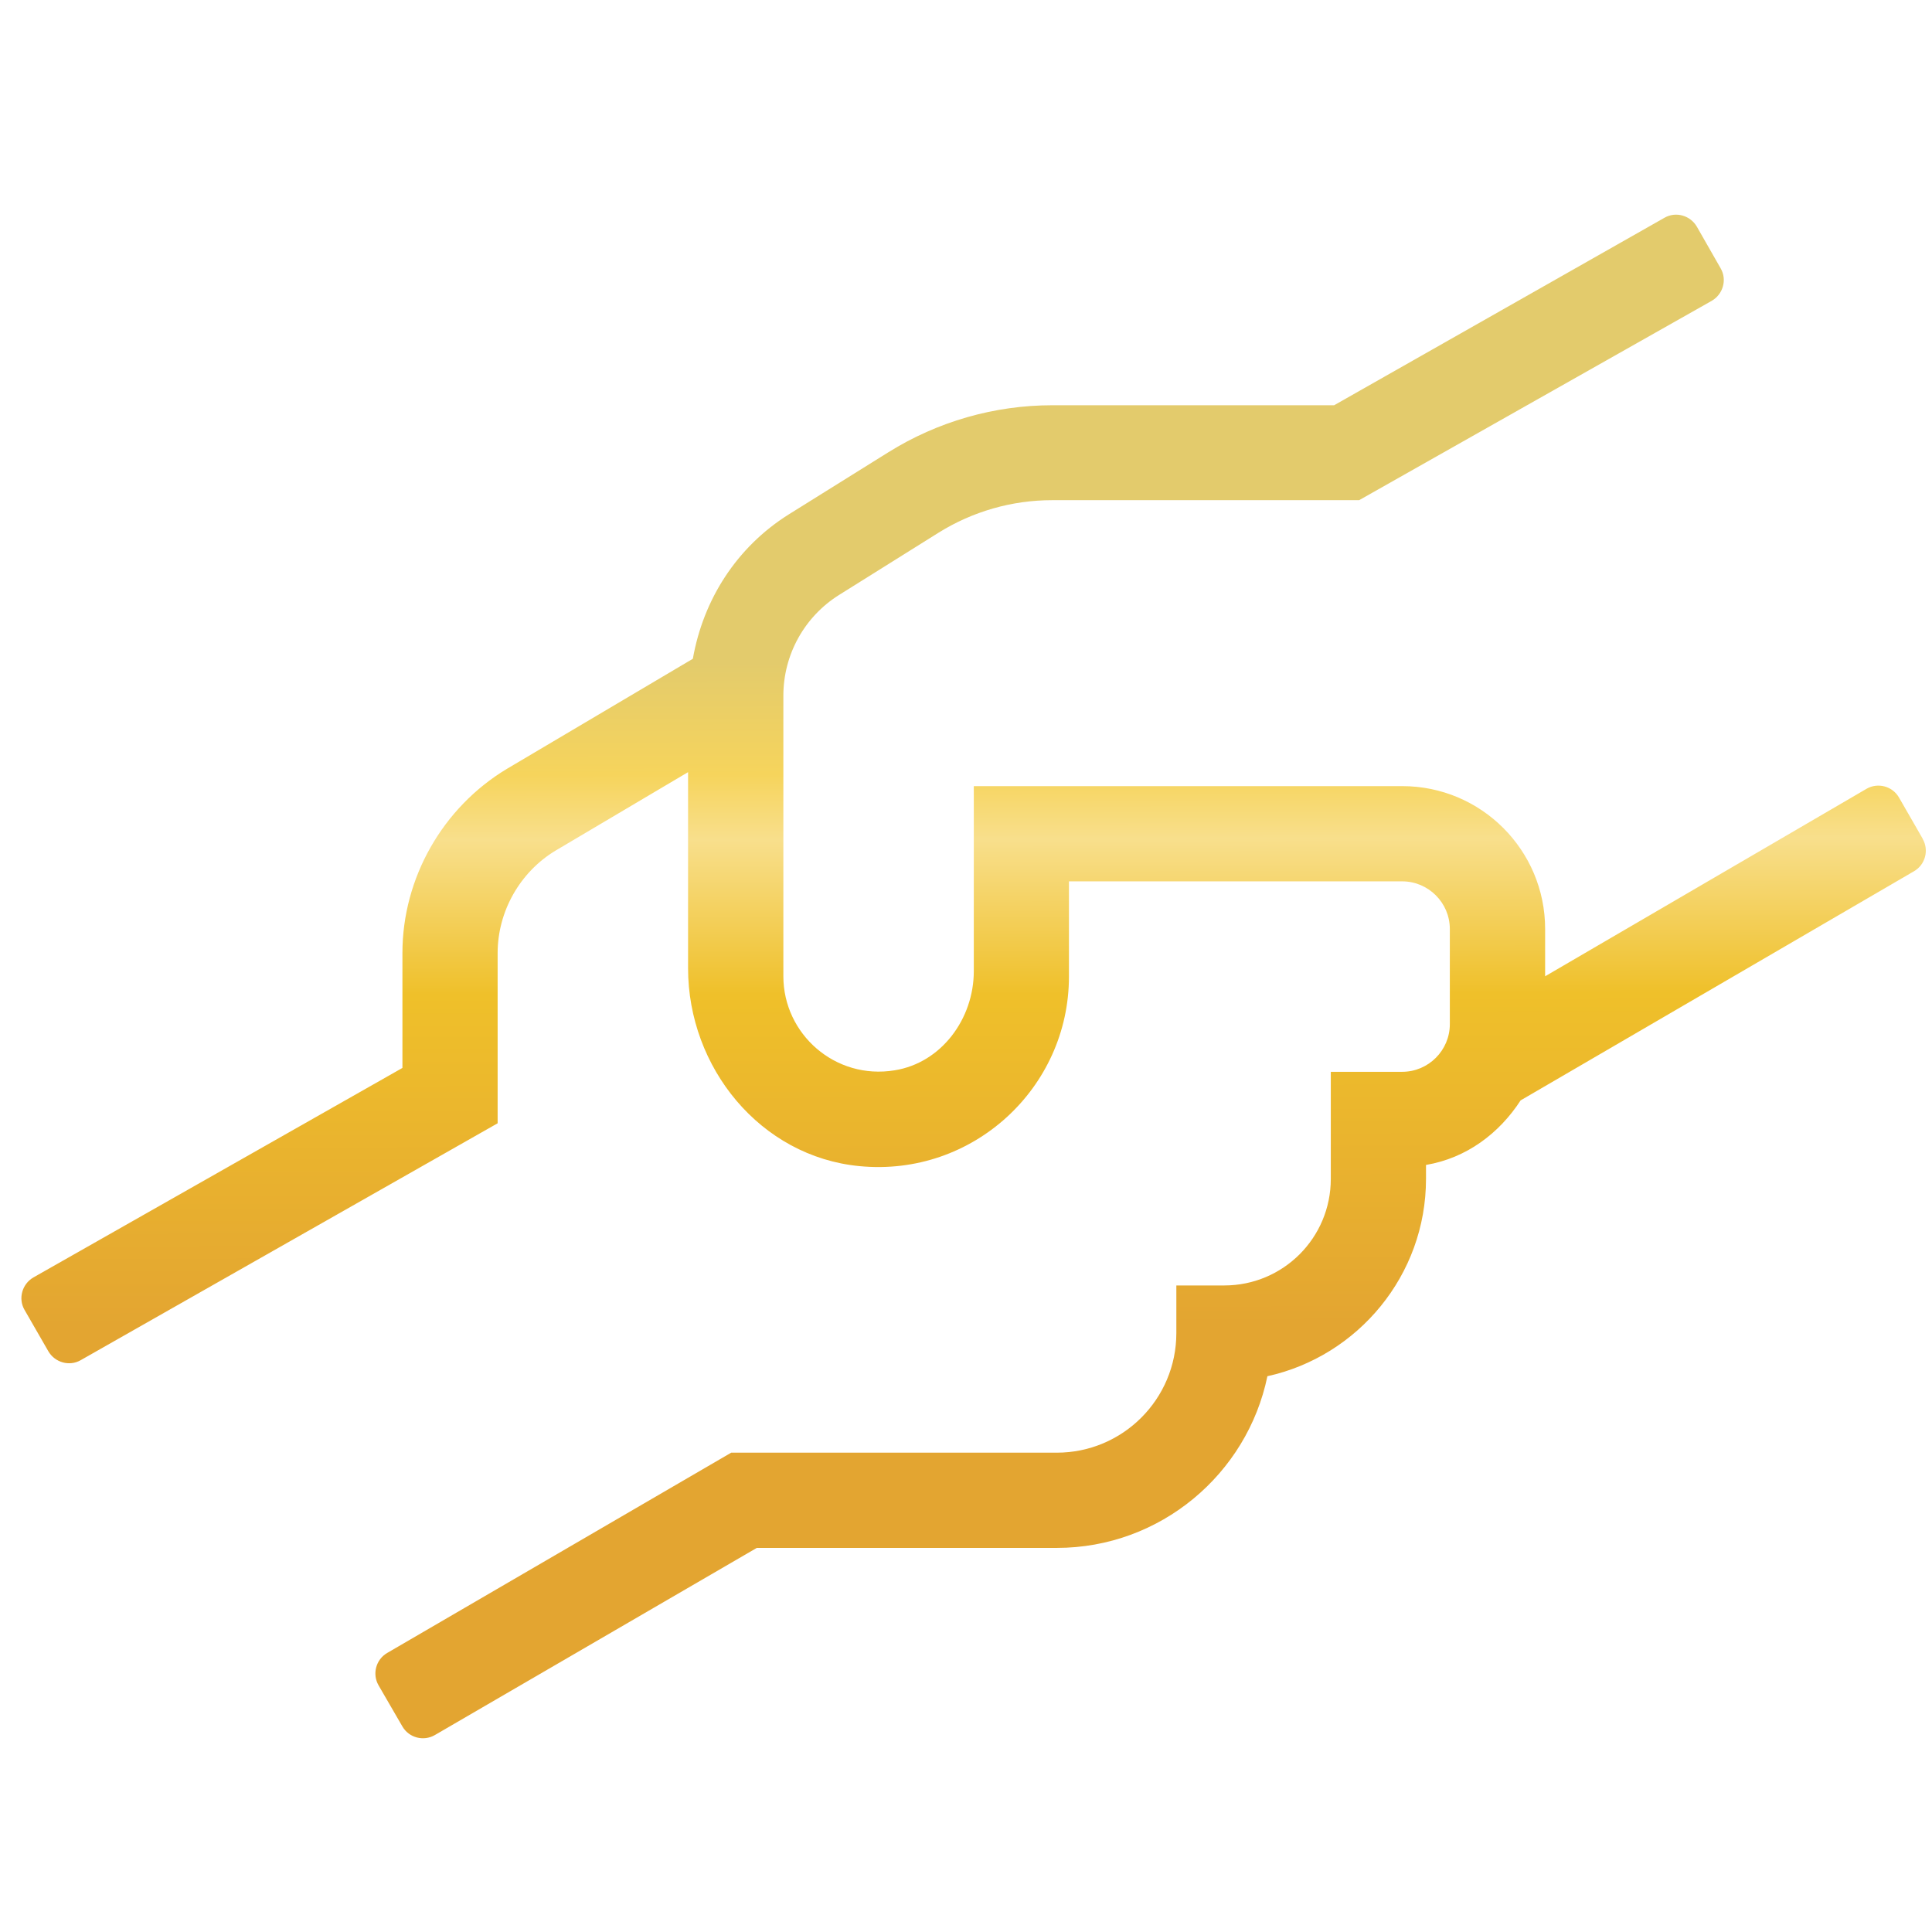 <?xml version="1.0" encoding="UTF-8"?>
<svg preserveAspectRatio="xMidYMid slice" xmlns="http://www.w3.org/2000/svg" xmlns:xlink="http://www.w3.org/1999/xlink" height="90px" viewBox="0 0 90 90" width="90px">
  <linearGradient id="a" x1="38.673%" x2="38.579%" y1="72.774%" y2="29.542%">
    <stop offset="0" stop-color="#e3a531"></stop>
    <stop offset=".206" stop-color="#e8b02f"></stop>
    <stop offset=".5" stop-color="#efc02a"></stop>
    <stop offset=".733" stop-color="#f8df8c"></stop>
    <stop offset=".831" stop-color="#f6d45c"></stop>
    <stop offset="1" stop-color="#e3cb6c"></stop>
  </linearGradient>
  <path d="m89.569 39.075-1.109-1.927c-.305-.527-.984-.707-1.511-.402l-14.971 8.733v-2.204c0-3.673-2.98-6.654-6.654-6.654h-19.961v8.622c0 2.218-1.511 4.269-3.687 4.616-2.772.457-5.184-1.691-5.184-4.38v-13.072c0-1.913.984-3.687 2.606-4.699l4.63-2.897c1.58-.984 3.41-1.511 5.281-1.511h14.305l16.426-9.287c.527-.305.721-.984.416-1.511l-1.109-1.941c-.305-.527-.984-.721-1.511-.416l-15.387 8.733h-13.127c-2.703 0-5.351.762-7.638 2.19l-4.644 2.897c-2.426 1.525-3.978 3.964-4.464 6.723l-8.664 5.129c-2.994 1.802-4.865 5.087-4.865 8.58v5.351l-17.189 9.759c-.527.305-.721.984-.416 1.511l1.109 1.927c.305.527.984.721 1.511.416l19.42-11.034v-7.929c0-1.941 1.04-3.77 2.689-4.768l6.182-3.66v9.135c0 4.63 3.368 8.775 7.984 9.218 5.281.513 9.759-3.646 9.759-8.83v-4.436h15.525c1.22 0 2.218.998 2.218 2.218v4.436c0 1.22-.998 2.218-2.218 2.218h-3.327v4.99c0 2.745-2.218 4.963-4.963 4.963h-2.232v2.218c0 3.077-2.495 5.572-5.572 5.572h-15.165l-16.024 9.329c-.527.305-.707.984-.402 1.511l1.109 1.913c.305.527.984.707 1.511.402l14.998-8.719h13.973c4.824 0 8.872-3.438 9.814-7.998 4.214-.929 7.388-4.699 7.388-9.19v-.652c1.885-.319 3.41-1.469 4.408-3.008l18.325-10.674c.527-.305.707-.984.402-1.511z" fill="url(#a)"></path>
</svg>
